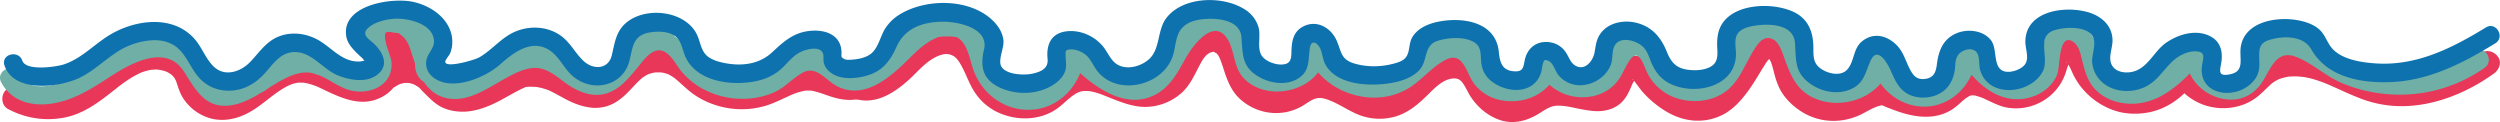<?xml version="1.0" encoding="UTF-8"?> <svg xmlns="http://www.w3.org/2000/svg" viewBox="0 0 2608.06 127.24"> <defs> <style>.cls-1{fill:#e83758;}.cls-2{fill:#70afa5;}.cls-3{fill:#0e72af;}</style> </defs> <g id="Слой_2" data-name="Слой 2"> <g id="Слой_1-2" data-name="Слой 1"> <path class="cls-1" d="M1375.47,88.83c15.45,0,15.47-24,0-24s-15.47,24,0,24Z"></path> <path class="cls-1" d="M8.59,113.81a87.92,87.92,0,0,0,57.09,9.11c19.71-3.33,35.69-14.92,51-27L122,91.72l1.5-1.19c.21-.16,1.51-1.15.24-.19s0,0,.23-.18c.63-.47,1.25-1,1.88-1.41,3.66-2.74,7.4-5.36,11.31-7.72,1.87-1.14,3.78-2.22,5.73-3.22q1.46-.75,2.94-1.44a13.56,13.56,0,0,1,1.27-.58c-.12-.14-2.51,1,0,0a59.81,59.81,0,0,1,5.72-1.89c1.2-.33,2.41-.62,3.62-.87s4.75-.25.93-.23c1.63,0,3.27-.27,4.91-.26.89,0,1.77,0,2.66.1.5,0,1,.09,1.51.13,1.76.15-.58,0-1.05-.15,1.66.51,3.49.66,5.18,1.15.85.24,1.68.51,2.51.81,2.64,1-2-1,.47.19a35.08,35.08,0,0,1,4.5,2.57c2.26,1.54-1.5-1.39.1,0,.73.64,1.46,1.28,2.15,2,.36.38,2.17,2.66.94.94s.5.77.73,1.12c.46.74.88,1.49,1.27,2.27.08.15.64,1.1.57,1.21.26-.41-.86-2.18,0,.17,1.68,4.82,3.07,9.69,5.42,14.25a46.28,46.28,0,0,0,8.28,11.18A49.57,49.57,0,0,0,221.65,124c16.41,3.49,32.07-2,45.58-11.23,11.15-7.6,21.07-17.16,33.21-23.24.7-.35,1.46-.63,2.14-1,1.13-.65-1.54.62-1.43.59.42-.14.83-.35,1.25-.5A46.92,46.92,0,0,1,307.19,87c.76-.19,1.52-.37,2.29-.53.54-.1,3.39-.55,1-.21s.58,0,1.07,0c1.32-.07,2.64-.07,4,0,.74,0,2.31-.12,3,.25-1.33-.77-1.69-.28-.39,0l1.45.29a63.78,63.78,0,0,1,7.18,2c1.11.39,2.21.79,3.3,1.22l.47.18c1.12.46,1.24.51.37.14-.74.15-.51-.23.36.16Q334.66,92,338,93.68c17.23,8.23,36.87,17.26,56,9.53,10.06-4.06,17.87-10.85,21.79-21.16a53,53,0,0,0,1.73-5.93c.22-.85.44-1.7.7-2.54a7.2,7.2,0,0,1,.57-1.65c-.83.76-.7,2.08.09.27.55-1.26-.72,1.06-.91,1.13.11,0,.92-.94.91-.91-.09.26-2.2,1.24-1.25,1a3.74,3.74,0,0,0,.83-.5c1.67-1.12-2.7,1.32-.28.2.49-.23,2.11-.34-.06-.09s-.51,0,0,.07a9.57,9.57,0,0,0,1.31,0c1.11-.14-1.61-.2-1.7-.25.26.15,3.22,1.14,1,.09s.49.52.8.55c-.19,0-2.4-2.1-1-.74.59.59,1.34,1.66-.69-1,2.73,3.64,6,6.19,10.8,6.19s8.17-2.51,10.79-6.19c7-9.9,3.71-23.44-3.66-32-6.82-7.94-17.55-10.87-27.41-12.78-4-.79-7.6-.31-10.9,2.23A12.07,12.07,0,0,0,392.5,39a27.69,27.69,0,0,0,19.72,25.69l-7.47-18.37c-1.83,4.14-3.76,8.23-5.93,12.21-1.06,2-2.17,3.87-3.37,5.75-.62,1-1.27,2-1.93,2.91s-3,3.38-.57.85c-1.47,1.51-2.73,3.23-4.25,4.72-.79.77-1.62,1.48-2.44,2.22-1.26,1.13.4-.47.83-.62a5.86,5.86,0,0,0-1.17.84c-.89.6-1.8,1.16-2.74,1.67-.42.23-.84.43-1.26.65-1.95,1,0-.3.69-.26a11.75,11.75,0,0,0-2.73.89c-1,.27-5.06.84-1,.36-6.25.74-11.39,4.19-12.28,10.84-.74,5.55,2.8,12.77,9,13.71a36.11,36.11,0,0,0,24-4.48c5.43-3,10.24-7,15.71-9.92.14-.07,2.12-1.08,2.13-1.06l-1.46.6c.53-.21,1.08-.41,1.63-.59a40.5,40.5,0,0,1,4.21-1.06c2.88-.64-2.83,0,.12,0,.87,0,1.74-.08,2.61-.06.58,0,1.16.05,1.74.07,1.4.14,1.15.08-.74-.16.58.09,1.15.19,1.72.31,1.57.33,3.05.86,4.58,1.33,1.7.53-2.65-1.46-.2-.05.76.43,1.54.8,2.29,1.26s1.39.92,2.09,1.39c2,1.34-.5-.43-.54-.42.95,0,3.65,3.27,4.35,4,5.2,5.12,10,10.4,16,14.63,6.77,4.76,14.93,7,23.09,7.55,15,1.1,30-4.75,43-11.66,7.21-3.83,14.19-8.07,21.53-11.65.84-.41,1.69-.81,2.54-1.2.48-.22,3.36-1.65.42-.23a47.2,47.2,0,0,1,6.06-2.23c1.75-.55,3.52-1,5.32-1.44.9-.2,1.8-.34,2.71-.53,1.4-.21,1.21-.19-.58.07.61-.07,1.23-.13,1.85-.17,6.5-.54,12.82-5.37,12.5-12.5-.28-6.31-5.52-13.08-12.5-12.5-16.19,1.34-30.26,8.44-44.22,16.25-3,1.69-6,3.38-9.07,5q-2,1-4,2c-.81.39-1.64.75-2.46,1.14-2.53,1.2,2.06-.77-.35.16A93.22,93.22,0,0,1,492.18,90c-1.74.45-3.5.78-5.26,1.14-2.37.47.52,0,.68-.07-.8.43-2.59.26-3.5.3a44.47,44.47,0,0,1-4.76,0c-.37,0-1.92.06-2.14-.19l1.63.2c-.56-.09-1.12-.2-1.67-.32-1.4-.3-2.74-.76-4.11-1.16-2.77-.81,2.36,1.33-.19-.08-1-.56-2.05-1.07-3-1.69-.59-.37-1.15-.79-1.73-1.17-1.5-1,2.29,2,.22.16-1.26-1.13-2.52-2.22-3.72-3.4-2.22-2.17-4.32-4.45-6.51-6.65-5.82-5.83-12.23-10.51-20-13.31a43.9,43.9,0,0,0-24.62-1c-7.58,1.81-14,6.11-20.38,10.38-1.45,1-2.91,1.93-4.41,2.83-.56.34-1.13.67-1.7,1s-2.33.83-2.76,1.39c.89-1.16,2.35-.9.54-.28-.83.28-1.67.46-2.5.7-2.5.72,3,0,.4-.06-.95,0-4.37-.39-.46.21l-3.32,24.56c6.5-.78,12.5-2.34,18.17-5.76a51.36,51.36,0,0,0,12.64-10.87c7.09-8.41,12.22-17.93,16.67-27.94,1.69-3.79,2.29-7.19.63-11.12a12.38,12.38,0,0,0-8.1-7.24c-2.12-.64,1.76,1.09.48.29-.42-.26-.89-.54-1.33-.76-1.2-.61,1.81,1.9.43.29-.3-.34-1.8-2.07-.56-.46s.1,0-.11-.32c-1.09-1.86.13-.32.11.56a6.14,6.14,0,0,0-.45-1.46c-.79-2.47.16,2.88.06.28L401.68,51a89.08,89.08,0,0,1,10.06,2.38l1.43.44c-1.8-.55.51.26.92.47.78.41,1.52.87,2.28,1.33,2.32,1.39-1.43-1.6.15.11.32.34,1.2,1.57,1.54,1.63-.61-.11-1.66-2.4-.44-.37.22.37.52,1.42.88,1.66-.75-1.85-.9-2.14-.46-.89l.2.71c.21,1,.23,1,.06-.22s-.15-1.26-.05-.22a9.55,9.55,0,0,1,0,1.07c0,1,.05.48.28-1.55l-.15.69c-.38,1.25-.2.92.56-1-.42.31-.82,1.42-1.13,1.85H439.4c-3.54-4.73-7.66-8.25-13.43-10a26.67,26.67,0,0,0-14.69,0A24.77,24.77,0,0,0,397.79,59c-2.91,4.16-3.82,9.19-5.21,14-.17.6-1.23,3.62-.51,1.69s-.41.59-.75,1.12-.62.8-.84,1.21c0,0,1.73-2,.8-1.11-.71.63-1.42,1.36-2.08,2.05-.88.93,1.09-.8,1.09-.8-.41.22-.82.59-1.22.85a25.43,25.43,0,0,1-2.25,1.32l-1,.51c-1.85,1,.65-.33.9-.36a25.9,25.9,0,0,0-2.9,1c-.86.24-1.73.44-2.61.62-2.81.55,2.15-.11-.09,0a40.1,40.1,0,0,1-5.8,0,14.29,14.29,0,0,1-1.45-.14s2.49.44.47,0c-1.1-.22-2.2-.43-3.29-.69a66.4,66.4,0,0,1-6.91-2.12c-1.07-.39-2.11-.82-3.17-1.22-1.34-.52.65.29.74.32a14.79,14.79,0,0,1-1.79-.79c-2.22-1-4.43-2-6.63-3.09-5-2.4-10-4.76-15.21-6.85-9.15-3.7-19.32-6.19-29.23-5-15.52,1.88-28.1,9.9-40.24,19.22-5.44,4.18-10.83,8.47-16.61,12.18a81.74,81.74,0,0,1-8.69,4.82c-2.46,1.18,2.12-.77.2-.07-.74.27-1.47.56-2.21.81a43,43,0,0,1-4.85,1.34c-.54.11-3.37.52-1,.23s-.58,0-1.05.07a44.37,44.37,0,0,1-5.88-.12c-1.35-.09,1.34.16,1.35.18a9.15,9.15,0,0,0-1.57-.3c-.77-.17-1.55-.36-2.32-.58-1-.29-2-.65-3-1-.34-.12-1.67-.65,0,0,1.95.77-.45-.26-.68-.38A43.75,43.75,0,0,1,217.5,95c-1.89-1.28,1.7,1.51,0,0-.9-.8-1.79-1.59-2.63-2.45-.65-.67-1.26-1.37-1.87-2.07-1.49-1.72,1.26,1.9,0,0s-1.94-3.86-3.12-5.56c.08.11.83,2.27.42.89-.14-.46-.33-.91-.49-1.37-.42-1.22-.8-2.46-1.2-3.69a82.25,82.25,0,0,0-3.25-8.45,37.65,37.65,0,0,0-7.94-11.11,47.91,47.91,0,0,0-23.18-12.25c-19.32-4.1-38.14,2.59-54.15,13.3-8.28,5.53-15.93,11.93-23.76,18.06-.32.25-2,1.52-.64.49s0,0-.25.2l-2.69,2c-1.92,1.42-3.87,2.81-5.86,4.14a96,96,0,0,1-12,6.93c-.57.27-1.16.52-1.73.8-1.32.66.85-.33.89-.36a18.49,18.49,0,0,1-2.93,1.13q-3.18,1.14-6.45,2c-2,.52-4.09.91-6.16,1.28-.91.17-1.94-.13.66-.06a11.94,11.94,0,0,0-1.34.15c-1.2.13-2.39.23-3.59.3q-3.14.18-6.29.1-1.58,0-3.15-.15c-1-.07-2.6-.57-3.58-.33.27-.07,3,.47.65.08l-1.33-.22q-1.56-.26-3.09-.6-3.3-.7-6.52-1.73c-1-.31-2-.65-3-1-.57-.2-1.12-.42-1.68-.63-.3-.11-1.73-.71-.17-.06s.12,0-.16-.08l-1.63-.77c-1.08-.52-2.14-1.08-3.19-1.65-5.74-3.13-13.88-1.61-17.1,4.48-3.09,5.84-1.65,13.77,4.48,17.1Z"></path> <path class="cls-1" d="M545.47,91.1c1.11-.21,2.22-.4,3.33-.56l-3.32.45a62.59,62.59,0,0,1,16.18,0l-3.32-.45a62.87,62.87,0,0,1,15.59,4.25l-3-1.26c7,3,13.52,7,20.3,10.52,8.41,4.3,16.91,7.38,26.33,8.35a40.87,40.87,0,0,0,24.25-5.47c5.71-3.31,10.68-7.93,15.23-12.67s9.12-10,14.45-14.21L669,82a40.92,40.92,0,0,1,8.55-5.11l-3,1.26a41.14,41.14,0,0,1,10.1-2.78l-3.33.45a42.81,42.81,0,0,1,10.49,0l-3.32-.45A40.72,40.72,0,0,1,698.57,78l-3-1.26a44.52,44.52,0,0,1,8.92,5.33l-2.53-2c7.46,5.77,13.84,12.72,21.55,18.22a85.09,85.09,0,0,0,23.25,11.41,88.1,88.1,0,0,0,52.06.61c10.06-3.07,19.35-8.18,29-12.27l-3,1.26a67.62,67.62,0,0,1,16.5-4.94l-3.32.45a40.5,40.5,0,0,1,10.55,0l-3.32-.44c6.6,1,12.81,3.4,19.09,5.56,6.79,2.35,13.82,4.14,21,4.29A53.78,53.78,0,0,0,924.5,88.09c4.55-4.71,5-13.06,0-17.68s-12.82-5-17.68,0a40.69,40.69,0,0,1-4.3,3.89l2.53-2a43.55,43.55,0,0,1-9,5.28l3-1.26a43.42,43.42,0,0,1-10.6,3l3.32-.45a41.76,41.76,0,0,1-10.42.09l3.33.45C873.77,78,864,72.36,853.17,70.52a56.62,56.62,0,0,0-21.16.26c-6,1.2-11.73,3.57-17.37,6s-11.12,5.15-16.76,7.55l3-1.26a80.55,80.55,0,0,1-20.06,5.71l3.32-.45a78.92,78.92,0,0,1-20.37,0l3.32.44a79.49,79.49,0,0,1-19.67-5.33l3,1.26A75.07,75.07,0,0,1,733.8,75l2.53,2c-6.9-5.42-12.89-11.83-20-17-7.51-5.55-16.26-8.32-25.45-9.3s-18.28,1.08-26.56,4.84c-6.82,3.11-12.69,8.24-17.89,13.56s-9.83,10.88-15.63,15.39l2.53-2a36,36,0,0,1-7.77,4.61l3-1.26a29.56,29.56,0,0,1-7.21,1.93l3.32-.45a35,35,0,0,1-8.43-.11l3.33.45A53,53,0,0,1,606.9,84l3,1.26c-11.11-4.73-21-11.73-32.45-15.84C565.09,65,551.64,64.53,538.83,67c-2.94.57-6,3.24-7.48,5.75a12.81,12.81,0,0,0-1.26,9.63c2.23,6.86,8.49,10.06,15.38,8.73Z"></path> <path class="cls-1" d="M885.63,100.61C912.35,113.5,937,94.8,955.27,76.34c7.67-7.75,16.61-16.42,27.44-19.32a15.1,15.1,0,0,1,11.1.95c3.28,1.53,5.87,5,7.94,8.46,5.18,8.63,8.26,18.31,13.35,27A59,59,0,0,0,1038.54,116c20.09,10.41,46,10.47,64.69-3,8-5.74,16.77-16.49,25.79-17.83,10.06-1.49,20.71,3.6,30.52,7.49,11.3,4.47,23,8.87,35.3,8.88a57.62,57.62,0,0,0,36.1-13.15c10.77-8.71,15.3-20.92,21.8-32.65,2.32-4.21,5.28-8.85,9.87-10.91.07,0,3.75-.86,2.75-.91a9.87,9.87,0,0,1,2.38.63c-2.69-1,2.68,2.17.42.23,2.7,2.32,3.46,4,5.33,8.39-.87-2.05.7,2,.66,1.91.31.85.6,1.7.89,2.56.88,2.59,1.69,5.2,2.55,7.8,3.44,10.36,7.75,20.31,16,27.82,18,16.42,44.61,19.54,65.55,7,4.32-2.59,8.5-6,13.37-7.44,4.29-1.29,8.38-.36,13,1.29,11.2,4,21.35,11.59,32.66,15.92a59.22,59.22,0,0,0,39.43.93c13-4.38,22.82-13.08,32.38-22.54,7.38-7.31,16.09-16.23,26.68-16.59,3.76-.12,6.45,1,9.12,4.56,3.32,4.41,5.37,9.79,8.41,14.41,7.23,11,17.55,19.84,30,24.21,13.45,4.71,26.94,1.71,39-5.17,4.74-2.7,9.36-6.24,14.49-8.19,4.25-1.62,7.36-1.61,12.63-1.21a104.79,104.79,0,0,1,12.88,2.22c5.86,1.22,11.71,2.38,17.67,3,11.11,1.25,22.8-1,31-9.07,4.52-4.46,7-9.73,9.56-15.43a42.13,42.13,0,0,1,2.73-5.87c.06-.07,2.12-2.43,2.22-2.13s-4.67.28-2.94-.58c.06,0,8.24,11,9.08,12a97.49,97.49,0,0,0,13.3,13c9.85,8,21.24,14.7,33.82,17.15a57.14,57.14,0,0,0,37.7-5.08c10.33-5.32,18.28-14,25.17-23.11,6.68-8.87,12.08-18.6,18-27.95a54.68,54.68,0,0,1,3.49-5.19c.35-.42,3.38-3.78,2.12-2.41l-.55-.12c-.9-.21-.74-.16.48.13l-1.08-.44c1.18.75,1.18.72,0-.08.18-.38,1,1.77.18,0,.71,1.44,1.69,2.74,2.36,4.22-.73-1.6.11.4.2.62.45,1.27.86,2.55,1.25,3.84.64,2.16,1.21,4.34,1.76,6.52a82.85,82.85,0,0,0,5.37,15.77c4.7,9.81,12.68,17.89,21.62,23.92,19.55,13.17,43.74,14,64.55,3.64,4.58-2.27,9-5,13.74-7a34,34,0,0,1,4.53-1.53c1.32-.35,2-.53,1.14-.41,2.77-.41,3-.33,5,.84,14,8,26.57-13.54,12.62-21.59-13-7.48-26.5-3.6-39.06,2.6-9.43,4.65-17.2,9.41-26.23,9.45-16.55.08-33.55-11.18-38-27.36-2.51-9.23-4.29-19.17-10-27.09-7.75-10.71-21.56-14.4-33.12-7-10.2,6.53-16,19.17-22.16,29.18-5.6,9-10.9,17.42-19,24.3a31.71,31.71,0,0,1-25,7.32c-9.15-1.29-19.2-7.1-26.59-13.6A90.17,90.17,0,0,1,1729,75.54c-4.44-5.66-7.56-11.84-14.3-15.13-14.13-6.89-28.44,4-34.21,16.62-1.89,4.13-3.23,9.35-6.79,12.35,1.56-1.31-1.54.86-1.62.9,1.83-.91-.48.11-1,.27s-3.12.62-.95.33a30,30,0,0,1-4.54.14c-9-.23-20.43-3.82-30.9-5.15a54.16,54.16,0,0,0-34.07,6.38c-8.74,4.8-17.16,12-26.75,9.55-10.71-2.69-17.21-11.64-22.31-20.85-6.79-12.26-15.7-22.14-30.32-23.84-12.46-1.45-25,3.47-34.84,10.91-10.21,7.71-18,18.72-28.85,25.48a35.35,35.35,0,0,1-31.26,3c-10.88-4-20.47-11-31.24-15.35-12.84-5.18-26-5-38.42,1.37-5,2.59-9.45,6.28-14.59,8.61,1.34-.61-1.29.49-1.6.59-1.11.36-2.24.66-3.38.94-4.17,1,1,0-1.52.32a33.54,33.54,0,0,1-4.91.18,31.75,31.75,0,0,1-21.41-9.56,30.24,30.24,0,0,1-5.51-9.08c-1.84-4.89-3.29-9.9-5-14.83-3.48-10-8-20-17.19-25.95-11.1-7.19-25.33-5.43-35.67,2.21-11.78,8.69-16.13,21.45-23.1,33.67-4.94,8.65-13.3,15.11-23,16.63-10.62,1.65-21.26-2.88-31.24-6.81-11.12-4.38-22.18-8.9-34.28-9.42-13.89-.6-25.33,5.7-35.58,14.44-8.24,7-14.12,12.23-24.44,13.86,2.08-.33-2.4.19-2.23.18-.93,0-1.86.08-2.8.08-1.4,0-2.8,0-4.2-.15-2.6-.2-1.47-.13-.86,0a40.5,40.5,0,0,1-13.56-4.27c-8.43-4.52-12.74-10.42-17.2-19.6-4.63-9.55-8.32-19.33-15-27.71a39.77,39.77,0,0,0-31.09-15.39c-14.31.05-27,7.73-37.78,16.43-9.22,7.45-16.65,16.92-26.2,24-7.31,5.4-17.16,11.07-25,7.27-6.08-2.93-13.51-1.66-17.1,4.49-3.2,5.47-1.62,14.15,4.48,17.1Z"></path> <path class="cls-1" d="M1957,106.65c23.88,11.4,54.85,23.41,79.63,7.44,5.58-3.6,10-8.55,15.26-12.46-2.56,1.89,1.66-.87,2.2-1.23,1.38-.92,0-.49-.4.06a7,7,0,0,1,1.84-.62,7.49,7.49,0,0,1,1.89-.44l-1.44.19a13.37,13.37,0,0,1,1.42-.08c.78,0,1.56,0,2.34,0,2.56,0-2.26-.67.43.08s5.31,1.53,7.95,2.52c1.9.7-2.69-1.27.3.13l1.87.85,4.71,2.2c6.09,2.85,12.4,5.89,19.09,7,26.1,4.32,52.2-10.71,60.71-35.95.77-2.3,1.46-4.63,2.25-6.93.18-.52.36-1,.55-1.54l.29-.76c.41-1,.4-1,0,0l-.32.76c.22-.48.45-.94.69-1.41s.63-1.09.95-1.63c1-1.83.74.22-.45.49.1,0,1-1.07,1-1-.19,1-2.29,1.51-.88.72,2.11-1.19-2.39.71-.77.3s-3.38,0-.75,0c1,0,1.67.42-1.14-.24,1.45.34,0,.47-1-.59A15.48,15.48,0,0,0,2157,65.7c-1.74-.28-1.75-1.62-.86-.53l.52.55c.67.79.68.77,0-.07l-.49-.65c.32.43.62.87.92,1.32s.59.93.87,1.4a70.06,70.06,0,0,1,3.57,7.15A72.56,72.56,0,0,0,2170,89.45a75.43,75.43,0,0,0,32.61,24.68c12.54,5,26.35,5.55,39.5,3,13.34-2.63,25.4-9.41,35.33-18.57.62-.57,1.23-1.14,1.86-1.69s2.4-1.59.22-.25a12.72,12.72,0,0,1,1.66-1c.23.25-2.4.59-.39.24-1.42.25-2.32-.23-3.59-.25l-.58-.26c1,.65,1.12.7.37.16-1.51-1.15,1,1,1,1,.68.63,1.35,1.27,2.05,1.88a60.26,60.26,0,0,0,17.54,10.49,61.25,61.25,0,0,0,37.05,2,54.42,54.42,0,0,0,17-7.53c5.92-4,10.71-9.15,15.89-14,1-1,2.1-1.9,3.18-2.83-1.81,1.56-.21.15.32-.22s1.33-.91,2-1.33c1.09-.67,2.2-1.28,3.34-1.85a10.85,10.85,0,0,1,1.72-.81c-2.93.77-.16.12.55-.13a55.23,55.23,0,0,1,8.31-2.09c2.36-.44-.15-.06-.47,0a10.71,10.71,0,0,1,2.41-.22c1.78-.13,3.57-.19,5.36-.17,2.8,0,5.57.27,8.36.54,2,.19-3.06-.56.12,0l2,.34c1.63.3,3.25.64,4.87,1A127.33,127.33,0,0,1,2428,87.79c.54.22,2.84,1.21.68.28l2.09.91c1.4.6,2.78,1.22,4.17,1.84,3.46,1.55,6.91,3.14,10.38,4.69,6.85,3.07,13.76,6.08,20.85,8.57a118.69,118.69,0,0,0,41,6.66c27.67-.43,54.76-9.78,78.51-23.6,5.53-3.22,10.88-6.72,16.07-10.44s8.38-11.06,4.49-17.1c-3.39-5.26-11.42-8.55-17.1-4.48A192.8,192.8,0,0,1,2555,74.8l-2,.85c.43-.18,2.24-.91,0,0-1.49.59-3,1.18-4.47,1.74-3.16,1.16-6.35,2.24-9.58,3.2a153.43,153.43,0,0,1-18.48,4.2c-2.39.4-.25,0,.21,0-.87.12-1.73.22-2.6.31q-2.33.25-4.68.42-4.68.33-9.37.27t-9.36-.51l-2.08-.23c-3.35-.35,1.76.35-.3-.05-1.71-.33-3.44-.57-5.16-.93a123,123,0,0,1-19.69-6c-1.41-.55-2.81-1.13-4.21-1.71,2.06.86.24.1-.15-.07l-2.6-1.14c-3.3-1.45-6.58-3-9.87-4.44-24.23-11-52-21.87-78.72-12.63a59.71,59.71,0,0,0-19,10.77c-2.46,2-4.72,4.32-7,6.57s-4.44,4.9-7.06,6.51c3-1.82-1.23.73-1.82,1.08-1,.62-2,1.18-3.08,1.71a6.75,6.75,0,0,1-1.6.75c2.12,0,1.47-.58.14-.09s-2.79,1-4.21,1.33-2.58.59-3.88.86c-.94.19-1.9-.13.7-.06-.55,0-1.2.14-1.76.19a63.9,63.9,0,0,1-8.86,0c-1,0-1.8-.63.69.13-.53-.16-1.2-.18-1.75-.29-1.31-.24-2.6-.53-3.88-.88s-2.55-.74-3.8-1.19a9.5,9.5,0,0,0-1.64-.63c1.49.64,1.81.77,1,.38-.4-.18-.8-.37-1.19-.57-2.21-1.1-5-2.39-6.74-4.16.22.23,2.09,1.81.46.29-.43-.4-.89-.78-1.32-1.19a64.85,64.85,0,0,0-5.52-4.67c-8.21-6-18.46-4.12-26.05,1.75-2.55,2-4.83,4.17-7.26,6.27L2256,84.1c2.06-1.74.36-.28-.22.13-1.33,1-2.71,1.84-4.12,2.68s-2.57,1.46-3.9,2.12c-.58.29-1.18.56-1.77.85-2.85,1.39,1.67-.55-.2.08a87.06,87.06,0,0,1-8.95,2.72,15.81,15.81,0,0,1-3.88.73c2.79.13.8-.1-.09,0-.66.07-1.31.12-2,.16a66.17,66.17,0,0,1-9.34-.14c-2.39-.18,0,.08.39.09a16.69,16.69,0,0,1-2.43-.42c-1.39-.27-2.77-.59-4.13-1-1.2-.33-2.4-.7-3.57-1.11-.59-.21-1.17-.44-1.76-.64-2.67-.92,1.86.95-.47-.19a76.45,76.45,0,0,1-7.38-4c-1.19-.76-2.32-1.59-3.47-2.39-1.45-1,1.62,1.4.31.23-.7-.62-1.44-1.2-2.14-1.83a61,61,0,0,1-5.57-5.68c-.07-.08-2.06-2.44-.79-.91,1.08,1.31-.19-.26-.43-.6-1-1.39-1.95-2.83-2.82-4.3-2.68-4.52-4.42-9.49-6.91-14.1-2.9-5.35-7-10.76-12.6-13.53a22.36,22.36,0,0,0-22.44,1c-6,4.07-9.2,10.19-11.73,16.8-.83,2.17-1.51,4.39-2.22,6.6-.4,1.27-.84,2.53-1.26,3.79-.57,1.7.41-.15.28-.62.12.43-.95,1.94-1.14,2.28-.53,1-1.12,2-1.75,2.9-.12.18-1.65,2.53-.51.8,1-1.49,0,0-.35.38-1.76,2.07-4,3.62-5.81,5.59,1.68-1.81,1.25-.92.48-.43-.6.38-1.18.8-1.78,1.18-1.08.68-2.2,1.32-3.34,1.9-.5.26-1,.5-1.53.75-2,1,.34-.24.64-.25-1.23,0-2.84,1-4,1.37s-2.47.65-3.72.89c-2.57.48.31.25.38,0a14.06,14.06,0,0,1-1.68.16,37.27,37.27,0,0,1-3.81.08c-.57,0-1.13,0-1.7-.08-2.94-.21,1.11.29,0,0a53.77,53.77,0,0,1-7.58-2.07s-3.15-1.2-1.36-.5c1.51.59-.53-.23-.88-.39-1.74-.77-3.46-1.59-5.19-2.4-6.07-2.84-12.3-6-18.91-7.33A37.21,37.21,0,0,0,2043.19,78c-5.92,2.69-10.71,7.46-15.55,11.7-.61.53-1.22,1.06-1.85,1.58s-1.64,2.07-.13.13c-.72.93-2.31,1.57-3.32,2.14-.57.33-1.17.6-1.73.93-2.65,1.55,1.66-.5-.11.1-1.51.51-3,1-4.55,1.43-.77.18-1.56.32-2.33.5-2,.46.46-.27.49,0,0,.07-3.58.26-3.85.27-1.63,0-3.26,0-4.88-.09-.66,0-1.32-.11-2-.16-2.71-.19,2.28.47-.65-.06a106.33,106.33,0,0,1-18-4.84c-1.48-.54-3-1.1-4.42-1.69l-2-.79c-1.93-.78,2.69,1.21-.38-.17-2.82-1.27-5.63-2.54-8.41-3.86-5.89-2.82-13.77-1.83-17.11,4.48-2.94,5.57-1.81,14.1,4.49,17.1Z"></path> <path class="cls-2" d="M1.22,85.81c10.27,19.34,30.62,25.25,51.32,22.48C77.11,105,96,92.16,116.33,79.1c21.67-13.95,57.13-33,75.45-4.63,11.9,18.43,21.7,38.44,47.28,35.63,21-2.31,38.21-17.75,56.31-27.21,9.39-4.9,19.76-8.91,30.48-6.59,15.39,3.34,27,16,42.82,18.65,20.4,3.42,42-7.85,39.68-30.85-.69-6.88-12-28.44-3.76-32.14,4.85-2.18,12.48,3.17,15.75,6.21,5.54,5.16,7.48,12.32,9.71,19.31C436.6,78,445.37,100.28,469.81,103c21.11,2.38,40.31-11.88,57.87-21.45,8.87-4.85,18.46-9.92,28.74-10.64C569.55,70,579.61,79,589.56,86.26c18.33,13.38,38.2,18.65,57.23,3.58,7.05-5.58,12.66-12.61,18.4-19.47,4.94-5.91,11.61-15.75,19.65-17.56C697,50.09,704.41,66.54,710.58,74.1a76.94,76.94,0,0,0,28.54,21.55c21.24,9.41,46.28,10.12,67.73,1,11.95-5.09,19.48-14.75,30.54-20.8,14.59-8,24.36,8.55,36.6,14.5,29,14.09,56.15-11,75.21-30C959.68,49.81,975,35.77,991.11,36.94c17.69,1.28,19.73,23.44,24.49,36.44,9.5,26,34.9,43.78,63,40.88,29.2-3,50.14-28.14,52.62-56.43l-16.43,6.81c22.27,23,57.86,52.06,91.44,33.61,15-8.23,22.92-23.57,30.91-37.92,6.75-12.13,28-41.15,42.31-21.17,8.89,12.4,6.7,29.85,17.5,41.8,7.91,8.76,19.21,13.44,30.86,14.35,24.18,1.91,51-12.25,55-37.82l-17.59,2.29c11.31,25.5,38,40.85,65.34,42a69.58,69.58,0,0,0,37.68-9c14-8.18,24.26-21.65,38.42-29.64C1526.8,51.85,1528.94,76,1538.32,88A46,46,0,0,0,1567,104.74c24.31,4.28,49-7.29,58.07-30.69l-17.59,2.29c14.44,29.18,59.54,34.2,79.8,8.46,5.34-6.78,8.08-15.11,13-22.14,8.87-12.66,13.69,3.4,17.38,11.61a52.3,52.3,0,0,0,36.26,29.52c15.7,3.68,33.12,1.32,46.29-8.32,14.25-10.44,20.06-28,29-42.52,3.56-5.8,8.51-14,16.4-13.16,9.94,1,13.61,14.73,16.42,22.39,5.63,15.36,11.49,29.75,26.45,38.13,29.84,16.73,73.77,2.43,83.12-31.57H1953c7.15,26.19,32.83,45.43,60.35,42.15s47.77-28.08,48.71-55.2l-17.94,4.86c15.42,25.36,41.2,49.83,73.37,41.18C2129.88,98.39,2141.06,90,2146,78c3.4-8.39,1.27-42.28,15.4-35.21,7.93,4,9.48,15.53,11.45,23.06,2.16,8.25,4.5,16.35,9.57,23.35,8,11.08,21,17.13,34.34,18.64,34.71,3.93,60.12-21.77,81-45.81l-16.08-9.36c-5.06,26.41,17,49.35,43,51.18,13.2.93,24.88-4.57,33-14.94,10.39-13.35,15.32-38,37.27-29.69,17.21,6.48,31.15,20.26,48.28,27.51a154.54,154.54,0,0,0,49.67,11.67,153.28,153.28,0,0,0,99.3-27.82c10-7.16.38-23.86-9.71-16.62a136.1,136.1,0,0,1-85.74,25.4,133.4,133.4,0,0,1-47.34-10.76c-14.48-6.32-26.26-16.72-40.18-23.95-11.86-6.16-25.77-9.74-38.37-3.35-11.49,5.82-17.11,17.12-23.2,27.81-6.54,11.46-14.85,18.73-28.5,14.17-10.61-3.55-21.15-13.4-18.83-25.5,1.65-8.61-9.24-17.23-16.09-9.36-18.06,20.78-45.7,52.07-76.67,37.16-15.65-7.54-14.79-25.8-20.53-39.92-4.28-10.54-13-20.34-24.37-23.15a24.45,24.45,0,0,0-26.63,11.32c-6,10.19-3.76,22.07-6.57,33-3.51,13.7-18.34,19.44-31.44,16.86-17-3.34-28.79-19-37.21-32.85-5-8.28-17.6-4.64-17.93,4.86-.61,17.67-14,34.11-32,36.14s-34.56-11.16-39.21-28.2c-2.5-9.17-16-9.15-18.56,0-7.47,27.16-51.57,33.89-66,9.1-8-13.82-9.18-31.22-20.9-43-9.7-9.74-25.12-12.12-37-5-26.12,15.73-24.37,61.45-61,61.46-18.88,0-28.9-10.8-36-26.84-5.92-13.3-17-26.28-33.24-20.3C1682,45.32,1681.33,65.8,1669,76.23c-13.87,11.77-37.2,6.14-45-9.6-4-8.15-14.88-4.72-17.59,2.3-7.28,18.9-37.4,23.57-51.23,9.41-8.69-8.9-9.57-22.55-19.4-30.95-8.75-7.48-20.13-8.5-30.69-4.67-24,8.7-37.28,35.33-63.42,39.32-24.66,3.77-49.74-9.17-59.86-32-3.23-7.27-16.36-5.65-17.59,2.3-3.26,21.05-31.93,31.12-49.15,19.12-11.18-7.8-11.09-24.27-16.06-35.9s-14.23-20.72-27.2-21.92c-31-2.89-45.45,28.47-58.77,50.26-9.32,15.24-22.43,24.59-40.72,18.93C1155,77.49,1140.74,63.78,1128.43,51c-6.22-6.44-15.74-1.1-16.43,6.8-2.69,30.64-37.41,47.81-62.9,30-21.47-15-16-46.06-36.27-62.12-20.14-15.92-46-4.85-63.85,9-18,14-43.27,52.85-69.84,36.45-9.65-6-16.66-14.78-28.35-16.93-12.06-2.21-22.11,3.71-31.17,11-20.64,16.6-44,24.25-70,14.13-11.13-4.33-20-11.57-27.09-21.06-6.65-8.86-12.75-18.33-23.46-22.66-17.84-7.21-32.83,4.06-44.07,17-11.45,13.23-24.21,34.88-44.4,24.59-20.73-10.57-33.93-28.66-59.6-24.93-20.81,3-37.9,16.44-56.29,25.52-7.81,3.85-17.25,8.12-26.1,5.47-13.15-3.94-16.42-19.48-20.05-30.91-6.28-19.77-19.19-40.31-42.82-40-23.41.33-25.8,24.19-20.05,41.51,1.54,4.63,5.31,11.93,3.17,17-2.23,5.28-9.67,5.84-14.57,5.47-14.38-1.1-26-13-39.42-17.43-20.41-6.74-40,1.66-57.5,12s-43.74,33-60.08,9.46C209.43,69,205.17,56.19,193.13,48.1c-10.42-7-22.9-8.74-35.16-7.13-29,3.81-50,23.15-74.59,36.69C65,87.79,30.67,100.27,17.83,76.1,12,65.16-4.6,74.87,1.22,85.81Z"></path> <path class="cls-2" d="M277.53,93.5c6.36-5.17,11.82-11.35,18.28-16.4l-1.95,1.5a46.89,46.89,0,0,1,10-6l-2.3,1a30.8,30.8,0,0,1,7.54-2.08l-2.56.35a27.48,27.48,0,0,1,6.66,0l-2.55-.34a73.67,73.67,0,0,1,18.24,5.37l-2.3-1c1,.42,2,.86,3,1.31a10.41,10.41,0,0,0,7.42,1,9.63,9.63,0,0,0,6.72-11.84c-.73-2.25-2.18-4.72-4.42-5.75a109.05,109.05,0,0,0-16.21-6.08,62.85,62.85,0,0,0-8.59-1.74,36.94,36.94,0,0,0-10.5.12c-10.73,1.53-19.87,8.42-27.61,15.57-4.15,3.82-8.1,7.86-12.48,11.42-1.79,1.46-2.82,4.59-2.82,6.8a9.63,9.63,0,0,0,9.63,9.63l2.56-.35a9.63,9.63,0,0,0,4.24-2.47Z"></path> <path class="cls-2" d="M401.12,42.08a30,30,0,0,1-3.38-5.51l1,2.3a12.42,12.42,0,0,1-.79-2.8l.34,2.55a11.49,11.49,0,0,1,0-2.81l-.34,2.56a12.43,12.43,0,0,1,.76-2.68l-1,2.3a14.55,14.55,0,0,1,1.82-3.06l-1.5,2a17,17,0,0,1,2.87-2.82l-2,1.51a17.46,17.46,0,0,1,3.49-2l-2.3,1a20.93,20.93,0,0,1,5.34-1.4l-2.56.34a41.32,41.32,0,0,1,10.48.27l-2.56-.34c1.52.21,3,.45,4.55.7L418,15.16a32.16,32.16,0,0,1-5-.18l2.56.34a29.31,29.31,0,0,1-7.43-2L414.81,20l-.09-.25.34,2.56,0-.24-.35,2.56,0-.22-1,2.3a1.28,1.28,0,0,1,.25-.4l-1.51,2,.19-.18-1.94,1.51a3.76,3.76,0,0,1,.76-.42l-2.3,1a5.63,5.63,0,0,1,.9-.22l-2.55.34a30.81,30.81,0,0,1,6.77.5l-2.56-.34A65,65,0,0,1,428,34.87l-2.3-1a49.46,49.46,0,0,1,10.94,6l-2-1.5A14.71,14.71,0,0,1,437.2,41l-1.5-2a13.77,13.77,0,0,1,1.46,2.56l-1-2.3a15.73,15.73,0,0,1,1,3.51l-.34-2.56a24.51,24.51,0,0,1-.08,6.46l.34-2.56c-.78,5.5-2.87,10.7-3.64,16.21a37,37,0,0,0,0,12.11,22.28,22.28,0,0,0,5.44,10.59,9.63,9.63,0,0,0,16.43-6.81,10.7,10.7,0,0,0-2.82-6.8c-.16-.18-.32-.37-.47-.56l1.5,1.94a13,13,0,0,1-1.61-2.74l1,2.3a16.08,16.08,0,0,1-1-3.75l.35,2.56a25.47,25.47,0,0,1,.09-6.29L452,65.48A63.66,63.66,0,0,1,453.93,57,69.88,69.88,0,0,0,456,46.33c.89-7.62-1.26-16-7.3-21.12s-13.31-8.37-20.63-10.76a64.29,64.29,0,0,0-9.46-2.31c-2.31-.38-4.63-.69-6.95-.91a20.33,20.33,0,0,0-7,.2,11.76,11.76,0,0,0-8.52,7.88,10.67,10.67,0,0,0,1.05,8.12c1.64,2.8,4.35,4,7.23,5a35.25,35.25,0,0,0,13.51,2,9.67,9.67,0,0,0,9.45-8.34,9.22,9.22,0,0,0-1.14-6.14c-1.28-2-3.33-4-5.75-4.42-5.33-.88-10.82-1.9-16.24-1.46a31.45,31.45,0,0,0-8.91,1.75,29.46,29.46,0,0,0-8.51,5,22.68,22.68,0,0,0-5,5.9A22.35,22.35,0,0,0,379,36c-.64,5.81,2.2,11.26,5.5,15.81a10.45,10.45,0,0,0,5.75,4.42,9.86,9.86,0,0,0,7.42-1,9.76,9.76,0,0,0,4.42-5.75c.54-2.38.52-5.36-1-7.42Z"></path> <path class="cls-2" d="M537.67,65.51c5.42.3,10.64-1.51,16-2.25l-2.55.34a33,33,0,0,1,8.31,0l-2.56-.35a34.84,34.84,0,0,1,8.79,2.41l-2.3-1a33.76,33.76,0,0,1,7.17,4.22l-2-1.51c.63.5,1.23,1,1.83,1.54a10.1,10.1,0,0,0,6.8,2.82A9.82,9.82,0,0,0,584,69a9.64,9.64,0,0,0,0-13.61A42.41,42.41,0,0,0,563.71,45a41.64,41.64,0,0,0-11.46-.76c-4.39.41-8.6,1.58-12.94,2.2l2.56-.34a22.69,22.69,0,0,1-4.2.18c-5-.28-9.85,4.62-9.62,9.62a9.84,9.84,0,0,0,9.62,9.63Z"></path> <path class="cls-2" d="M672.75,44l-.07-.37.34,2.56a7.72,7.72,0,0,1,0-1.86l-.34,2.56a8.74,8.74,0,0,1,.53-1.81l-1,2.3a10.85,10.85,0,0,1,1-1.65l-1.5,2a11,11,0,0,1,1.61-1.66l-1.94,1.51a13.72,13.72,0,0,1,3.08-1.78l-2.3,1a25.9,25.9,0,0,1,6-1.54l-2.56.35a31.68,31.68,0,0,1,8.14,0l-2.56-.34A31.43,31.43,0,0,1,689,47.38l-2.3-1c.79.34,1.56.71,2.32,1.12a10.2,10.2,0,0,0,7.42,1,9.86,9.86,0,0,0,5.75-4.43c2.35-4.45,1.3-10.65-3.46-13.16a38.5,38.5,0,0,0-12-4.19,43.68,43.68,0,0,0-14.74.1,25.52,25.52,0,0,0-12.58,5.88A18.22,18.22,0,0,0,654.65,40a16.42,16.42,0,0,0-.46,9.16,9.63,9.63,0,0,0,17.59,2.3,10.76,10.76,0,0,0,1-7.42Z"></path> <path class="cls-2" d="M837.07,67.15a16.22,16.22,0,0,1,1.5-.76l-2.3,1a19.34,19.34,0,0,1,4.51-1.12l-2.56.34a33,33,0,0,1,8.42-.39l-2.55-.35a12.54,12.54,0,0,1,2.39.62l-2.3-1a10.52,10.52,0,0,1,2.21,1.26l-1.95-1.5a87.93,87.93,0,0,1,8.63,8.31c3.53,3.6,10.12,3.8,13.61,0a9.8,9.8,0,0,0,0-13.61c-2.14-2.18-4.3-4.35-6.51-6.46-3-2.84-6.42-5.38-10.56-6.14a33,33,0,0,0-10.12-.17c-4.32.49-8.32,1.1-12.13,3.35a10,10,0,0,0-4.42,5.76,9.62,9.62,0,0,0,14.13,10.86Z"></path> <path class="cls-2" d="M939,56.78c3.7-4.55,7.46-9.11,12.1-12.74l-1.94,1.51a31.87,31.87,0,0,1,7.08-4.16l-2.3,1a56.12,56.12,0,0,1,13.67-3.16l-2.56.34a168.32,168.32,0,0,1,18.08-1.44,108.47,108.47,0,0,1,16.81.63l-2.56-.34a44.44,44.44,0,0,1,10.84,2.79l-2.29-1a29.85,29.85,0,0,1,6.57,3.79l-2-1.51a27.64,27.64,0,0,1,4.54,4.57l-1.51-2a24.15,24.15,0,0,1,2.83,4.83l-1-2.3a19.92,19.92,0,0,1,1.29,4.6l-.34-2.56a18.37,18.37,0,0,1,.09,4.06c-.22,2.32,1.22,5.21,2.81,6.8a9.62,9.62,0,0,0,13.61,0,10.78,10.78,0,0,0,2.82-6.8c.81-8.78-3.71-17.83-10.1-23.63a40.48,40.48,0,0,0-12.88-7.73,54.68,54.68,0,0,0-13.45-3,125.77,125.77,0,0,0-25.22-.07c-9.77.78-19.82,1.77-28.78,6-8.19,3.85-14.31,11-19.9,17.86a10.34,10.34,0,0,0-2.82,6.8,9.82,9.82,0,0,0,2.82,6.81,9.71,9.71,0,0,0,6.8,2.82c2.4-.11,5.22-.88,6.81-2.82Z"></path> <path class="cls-2" d="M1104.82,52.64V67.2a9.92,9.92,0,0,0,2.81,6.8,9.62,9.62,0,0,0,13.61,0,10,10,0,0,0,2.82-6.8V52.64a9.92,9.92,0,0,0-2.82-6.81,9.62,9.62,0,0,0-13.61,0,10,10,0,0,0-2.81,6.81Z"></path> <path class="cls-2" d="M1305.16,47.94c3.14-9-.39-18.72-6.34-25.66-5.66-6.61-14.34-9.69-22.57-11.58-9.35-2.14-19.24-4.26-28.46-.46A49.3,49.3,0,0,0,1227.89,25c-5.61,7.07-9.87,15.19-11.35,24.17-.44,2.62-.43,5,1,7.41A9.61,9.61,0,0,0,1230.67,60c2-1.28,4-3.33,4.43-5.76a43.67,43.67,0,0,1,2.85-9.82l-1,2.3a45.09,45.09,0,0,1,5.55-9.49l-1.5,1.94a44.61,44.61,0,0,1,8-8l-2,1.5a39.32,39.32,0,0,1,8.09-4.8l-2.3,1a24.3,24.3,0,0,1,5.65-1.61l-2.55.34a30,30,0,0,1,7.63.09l-2.56-.34c3.45.47,6.87,1.25,10.27,2a57.14,57.14,0,0,1,9.23,2.81l-2.3-1a27.7,27.7,0,0,1,5.71,3.23l-2-1.51a22.21,22.21,0,0,1,3.88,3.87l-1.51-2a21.56,21.56,0,0,1,2.59,4.39l-1-2.3a18.5,18.5,0,0,1,1.24,4.45l-.34-2.56a15.5,15.5,0,0,1,0,3.85l.34-2.56a15.22,15.22,0,0,1-.67,2.76,9.63,9.63,0,0,0,18.56,5.12Z"></path> <path class="cls-2" d="M1371.5,35.56c-.85.35-1.71.7-2.55,1.08l-.32.15c-.19.1-.37.21-.56.33l-.28.21c-.73.53-1.46,1.1-2.17,1.67a4.91,4.91,0,0,0-.48.43c-.16.15-.31.31-.45.47-.65.78-1.28,1.59-1.87,2.43a7.1,7.1,0,0,0-.65,1.18,7.21,7.21,0,0,0-1.14,3.58,7.27,7.27,0,0,0,.17,3.84,7.28,7.28,0,0,0,1.72,3.27,7.32,7.32,0,0,0,2.7,2.48l2.3,1a9.67,9.67,0,0,0,5.12,0l2.3-1a9.77,9.77,0,0,0,3.45-3.46,6.35,6.35,0,0,1,.85-1.44l-1.51,1.95a6.39,6.39,0,0,1,1.19-1.19l-2,1.5a7,7,0,0,1,1.44-.85l-2.29,1,.1,0a7.28,7.28,0,0,0,3.27-1.72,7.32,7.32,0,0,0,2.48-2.7,7.24,7.24,0,0,0,1.14-3.58,7.27,7.27,0,0,0-.17-3.84l-1-2.3a9.77,9.77,0,0,0-3.46-3.45l-2.29-1a9.67,9.67,0,0,0-5.12,0Z"></path> <path class="cls-2" d="M1495.32,60.55a23.14,23.14,0,0,1,1.67-2.5l-1.51,2a25.59,25.59,0,0,1,4.23-4.22l-1.94,1.5a29.87,29.87,0,0,1,6.52-3.78l-2.3,1a34,34,0,0,1,8.45-2.26l-2.56.34a44.09,44.09,0,0,1,10.95.1l-2.55-.34a73.23,73.23,0,0,1,18.24,5l-2.3-1a24.93,24.93,0,0,1,5,2.78l-2-1.5A14.54,14.54,0,0,1,1537.7,60l-1.51-1.95A13.31,13.31,0,0,1,1537.9,61l-1-2.3a26.94,26.94,0,0,1,1.58,6.63l-.34-2.56c.36,2.7.62,5.43,1.14,8.11a28,28,0,0,0,2.71,7.52c2.32,4.47,9,6.17,13.16,3.45a9.86,9.86,0,0,0,3.46-13.17c-.18-.34-.34-.68-.5-1l1,2.29a27.49,27.49,0,0,1-1.69-7.05l.34,2.56a72.73,72.73,0,0,0-1.54-9.75,24.21,24.21,0,0,0-5.4-9.86c-4.45-4.94-11.22-7.28-17.37-9.26A69.46,69.46,0,0,0,1513.51,33a45.62,45.62,0,0,0-19.63,4.18,34,34,0,0,0-15.18,13.65c-2.55,4.35-1.15,10.74,3.45,13.17a9.81,9.81,0,0,0,13.17-3.45Z"></path> <path class="cls-2" d="M1691.6,61.51l0-5.56a48.43,48.43,0,0,1,0-5.39l-.34,2.55a5,5,0,0,1,.29-1l-1,2.3a7.46,7.46,0,0,1,.77-1.23l-1.51,1.95a23.07,23.07,0,0,1,3.57-3.62L1691.48,53a16.63,16.63,0,0,1,3.74-2.22l-2.29,1a14.37,14.37,0,0,1,3.16-.87l-2.56.34a13.17,13.17,0,0,1,3.26,0l-2.56-.34a12.1,12.1,0,0,1,2.45.64l-2.3-1a9.11,9.11,0,0,1,1.86,1.08l-2-1.51a7.21,7.21,0,0,1,1.06,1.08l-1.5-1.95a6.54,6.54,0,0,1,.59,1l-1-2.3a6.46,6.46,0,0,1,.24.86,9.63,9.63,0,0,0,17.59,2.3,10.57,10.57,0,0,0,1-7.41c-1.19-5.85-6.91-10.28-12.57-11.36a22.84,22.84,0,0,0-16.43,3,29.9,29.9,0,0,0-5.46,4.38,18.85,18.85,0,0,0-5,7.8c-.71,2.54-.52,5.26-.5,7.87l0,6.18a9.92,9.92,0,0,0,2.82,6.81,9.62,9.62,0,0,0,13.61,0,9.94,9.94,0,0,0,2.81-6.81Z"></path> <path class="cls-2" d="M1820.09,63a50.15,50.15,0,0,0,.36-12.42,43.64,43.64,0,0,1-.12-9.28l-.34,2.56a18.82,18.82,0,0,1,1.26-4.72l-1,2.3a13.93,13.93,0,0,1,1.46-2.54l-1.5,2a11.93,11.93,0,0,1,2.13-2.13l-1.94,1.51a14.28,14.28,0,0,1,2.81-1.56l-2.3,1a37,37,0,0,1,8.77-2l-2.56.35a94.3,94.3,0,0,1,24.78,0l-2.55-.35a57.67,57.67,0,0,1,14.5,3.47l-2.3-1a20.89,20.89,0,0,1,4.15,2.39l-2-1.51a17,17,0,0,1,2.75,2.74L1865,41.89a19.76,19.76,0,0,1,2.44,4.26l-1-2.3a35.4,35.4,0,0,1,2.13,8.66l-.34-2.56c.1.77.19,1.54.26,2.31a10.39,10.39,0,0,0,2.82,6.81,9.62,9.62,0,0,0,13.61,0c1.63-1.77,3.07-4.31,2.82-6.81-.85-8.56-2.67-17.53-9.18-23.73-6.35-6.06-15.22-8.11-23.64-9.31a102.3,102.3,0,0,0-26.16-.65c-4.29.5-8.93.88-13,2.5-5,2-9.52,5.15-11.93,10.14a31.17,31.17,0,0,0-3,14.64c.14,4.56,1,9.09.44,13.65l.35-2.55c0,.31-.09.62-.14.93-.43,2.63-.43,5,1,7.41a9.63,9.63,0,0,0,13.17,3.45c2-1.27,4-3.32,4.42-5.75Z"></path> <path class="cls-2" d="M1955.11,74.65a13.17,13.17,0,0,1,.06-2.51l-.35,2.56a14,14,0,0,1,.85-3.1l-1,2.3a14.8,14.8,0,0,1,1.83-3.09l-1.5,2a13.72,13.72,0,0,1,2.3-2.27L1955.38,72a14,14,0,0,1,2.47-1.47l-2.3,1a13.52,13.52,0,0,1,3.06-.86l-2.55.34a14.64,14.64,0,0,1,3.5,0l-2.56-.34a15.3,15.3,0,0,1,3.39.91l-2.3-1a15.68,15.68,0,0,1,3.06,1.74l-2-1.5a13.92,13.92,0,0,1,2.49,2.48l-1.51-2a16.49,16.49,0,0,1,1.78,3.14l-1-2.3a23.67,23.67,0,0,1,1.44,5.54l-.35-2.56c.28,2.07.39,4.15.47,6.24a10,10,0,0,0,2.81,6.8,9.77,9.77,0,0,0,6.81,2.82c5-.23,9.82-4.24,9.62-9.62-.16-4.46-.39-9.16-1.87-13.39a24.29,24.29,0,0,0-10.06-13c-8.7-5.41-20.86-4.23-27.85,3.45-4,4.34-6.58,10.23-6.14,16.19a10.24,10.24,0,0,0,2.82,6.81,9.64,9.64,0,0,0,13.61,0c1.65-1.81,3-4.28,2.82-6.81Z"></path> <path class="cls-2" d="M2036.09,56.5a67.73,67.73,0,0,1-2.93,8.54l1-2.3c-.35.82-.71,1.63-1.09,2.44a7.17,7.17,0,0,0-1.14,3.57,7.38,7.38,0,0,0,.17,3.84,7.29,7.29,0,0,0,1.73,3.27,7.24,7.24,0,0,0,2.7,2.48,9.71,9.71,0,0,0,7.41,1l2.3-1a9.51,9.51,0,0,0,3.45-3.45,82,82,0,0,0,5-13.28,7.23,7.23,0,0,0,.17-3.83,7,7,0,0,0-1.14-3.58,7.24,7.24,0,0,0-2.48-2.7,7.18,7.18,0,0,0-3.27-1.72l-2.56-.35a9.63,9.63,0,0,0-4.85,1.32,10,10,0,0,0-4.43,5.75Z"></path> <path class="cls-2" d="M2252.53,86.43a109,109,0,0,0,15.38-11.3c2.09-1.82,4.1-3.75,6-5.75a59.6,59.6,0,0,1,6.24-6.07l-1.95,1.5a17.89,17.89,0,0,1,3.66-2.14l-2.3,1a14.52,14.52,0,0,1,2.81-.8l-2.56.35a10.69,10.69,0,0,1,2.88,0l-2.56-.35c.41.07.81.16,1.21.27,4.85,1.35,10.69-1.66,11.84-6.72a9.81,9.81,0,0,0-6.72-11.84c-5.07-1.4-10-.45-14.71,1.69a30.23,30.23,0,0,0-8.59,6.54,133.92,133.92,0,0,1-13.27,12.38l1.95-1.51a97.45,97.45,0,0,1-9,6.18,10,10,0,0,0-4.42,5.75,9.79,9.79,0,0,0,1,7.41c2.79,4.34,8.55,6.24,13.17,3.46Z"></path> <path class="cls-2" d="M2356.36,60a23.09,23.09,0,0,0,5.85-2.83c1.78-1.26,3.45-2.66,5.17-4l-1.94,1.5a18.18,18.18,0,0,1,3.84-2.34l-2.3,1a11.19,11.19,0,0,1,2.26-.64l-2.56.34a8.07,8.07,0,0,1,1.77,0l-2.55-.35a7.66,7.66,0,0,1,1.48.38,7.24,7.24,0,0,0,3.83.18,7.12,7.12,0,0,0,3.58-1.15,9.62,9.62,0,0,0,3.45-13.16l-1.5-2a9.69,9.69,0,0,0-4.25-2.48,12.93,12.93,0,0,0-5.55-.72,21.3,21.3,0,0,0-7.74,2.15c-2.8,1.27-5.1,3.45-7.5,5.31l2-1.5a18.23,18.23,0,0,1-4,2.45l2.3-1c-.24.1-.49.19-.73.27a10.27,10.27,0,0,0-5.76,4.42,9.91,9.91,0,0,0-1,7.42A9.76,9.76,0,0,0,2349,59a9.62,9.62,0,0,0,7.41,1Z"></path> <path class="cls-3" d="M4.71,68.37c10,29,57.33,22.91,78.43,12.72,17-8.19,29.75-22.73,46.57-31.07,16.53-8.21,40.48-13.11,55.73.16,9.27,8.07,13.42,20.51,21.28,29.8,8.71,10.32,20.89,15.28,34.38,14.56,14.09-.77,25.5-7.59,34.87-17.8,9.07-9.87,16.41-22.33,31.4-22.42,18.2-.11,29.28,17.89,45.08,24.31,12.72,5.17,30.76,8.33,42.14-1.51s4.72-22.49-4.14-31.23c-4.89-4.81-13.4-9-7.45-15.64s17.9-9.68,26.53-10.55c14.35-1.44,42.41,4.35,43.24,23.15.32,7.46-6.37,12.45-7.83,19.49a18,18,0,0,0,5.4,17c18.84,17.35,55.24,2.1,71.13-11.9,13.58-12,32.19-26.85,50.87-15.6,10.56,6.36,15.53,18.88,24.53,27C617.32,97.19,650,90.38,656.76,63c3.38-13.65,3.51-25.59,19.79-28.9,8-1.63,19-1.74,26.29,2.59,8.29,4.91,8.66,14.84,12.34,22.85,12.29,26.81,51.19,30.77,76.61,24.38a56,56,0,0,0,19.32-8.87c8.45-6.15,14.48-16.18,24-20.77,6.34-3.06,20.4-6.71,23.52,1.54,1,2.77-.11,7.17.92,10.32a18.69,18.69,0,0,0,6.38,9.11c10.1,8.18,25.9,7.08,37.68,3.84,16.54-4.54,24.87-15,31.66-30.21,8.79-19.75,27.55-26.1,48.3-26.22,16.41-.09,48.24,6.72,43,28.89-4.21,17.86-1.53,31.26,16.2,39.7,15.88,7.56,36.22,7.64,51.94-.42,5.94-3,11.82-7.51,15.08-13.49,3.65-6.68,2-12.3,1.86-19.38-.14-5.22,0-6.23,5.78-6.43,4.87-.17,11.14,2.47,14.91,5.43,5.88,4.61,8.45,12.54,13.23,18.2,21.18,25.09,67,14.22,77.68-16.09,2.74-7.79,2.81-16.39,6.12-24,3.87-8.85,12.11-12.79,21.22-14.43,14.58-2.63,42.81-1.53,44.46,17.82,1.48,17.34.13,30.35,16.52,40.67,12.13,7.64,29.45,10.7,42.26,3,13-7.87,10.71-19.16,12.65-32,1-6.88,5.57-7.71,9.78-1.35,3.43,5.17,3.29,12.63,6.26,18.19C1394,88.44,1427,90.05,1448,87.11c11.32-1.59,23.65-5,32-13.26,10-9.82,4.69-26,19.09-31,11-3.83,30.31-5.25,40.27,2.25,6.9,5.19,4.8,14.86,6.26,22.47A27.09,27.09,0,0,0,1556.28,85c11.58,8.88,30.18,12.8,42.66,3.53,4.69-3.48,7.51-8.39,9.07-14,1.39-5,.73-16,9-10,3.89,2.8,5.83,10.52,9.1,14.27a29.15,29.15,0,0,0,19.37,10c14.69,1.37,30.47-8,35.28-22.25,2-5.92.62-13.41,3.7-18.93,5.54-9.91,21.06-5.71,28.17,0,6.51,5.25,7.8,13.07,11.24,20.28,3.56,7.48,8.67,13.89,15.95,18.08,25.42,14.63,70,5.76,71.17-28.35.26-7.32-2.71-17.47,2.6-23.61,4.6-5.33,14-6.95,20.63-7.7,14.53-1.65,36.9-.11,38.32,18.38,1.31,17-.68,29.78,14.18,41.34,12.18,9.48,29.51,13.39,44,7.06,14-6.1,15.15-17.41,20.73-29.77,7.21-16,17.69,2.69,21.34,11.08,4.52,10.35,9.16,20.44,20.32,24.95,12.14,4.9,28.27,2.46,37.46-7.14,4.49-4.7,7.06-10.76,8.37-17s-.06-13.08,4.36-18.51c4.28-5.26,15.1-8,19.26-1.47,2.88,4.54,1.68,12.7,3.2,17.88,8.55,29.15,51.45,25.68,64.92,2.15,8.06-14.1-7-37,11.89-43.52,10.47-3.58,34-5.17,40.57,6.15,4.42,7.61-1.38,19.19-.46,27.83a31.19,31.19,0,0,0,7.72,17.41c10.82,12.13,29.23,14.45,44,9,15.07-5.56,21.21-18,32.16-28.3,5.94-5.6,15.13-10.37,23.47-10.27,10.89.14,8.74,5.72,7.36,13.66C2291.52,101,2336.24,106,2352.83,82c5.13-7.42,4.22-14.81,4-23.42-.23-11.11,2.68-14.92,13.06-17.64,14-3.66,33.38-3.3,41.22,10.46,16.8,29.47,52.5,35.69,84.3,34.16,39.67-1.9,74.51-20,107.7-40.33,10.56-6.44.9-23.1-9.71-16.61-35.5,21.68-72.49,40.43-115.29,37.51-14.88-1-36.17-4.1-46.09-16.77-4.73-6-6.55-13.33-12.48-18.62-4.74-4.24-10.91-6.83-17-8.44-25-6.64-65.32-.55-65.28,32,0,10.64,2.69,20.67-11.14,23.26-12,2.25-10.46-3-9-11.1,2.34-13-.67-24.55-14-29.87-14.32-5.73-31.26-.39-43.39,8-12.41,8.6-18.49,25.49-33.74,29.94-8.14,2.38-19.73,1-23.4-7.8-3.23-7.71,1.62-17.31,1.25-25.49-.68-15.34-12.27-24.82-26.11-28.68-24.25-6.76-64.74-1.17-64.83,31.07,0,7.57,4.44,17.49-.64,23.89-4.66,5.88-18.24,10.16-24.63,5.33-8.23-6.23-4.08-22.58-10.7-31-8.34-10.65-25.49-12.15-37.14-6.56-13.57,6.51-17.5,18.51-19.25,32.26-1,7.9-3.37,13.63-12.24,14.78-6.31.81-10.49-1.36-13.77-6.5-6-9.4-7.74-20.54-15.88-28.75-9.94-10-23.6-13.53-35.42-4.52-10.41,7.94-8.23,21.2-16.15,30-6.35,7-18.32,4.59-25.52.36-9.71-5.69-9.8-12.57-9.78-22.85,0-16.26-5.07-30.18-20.44-37.54C1850.65,2.61,1811.6,3,1797.1,24c-4.21,6.11-5.6,13.21-5.74,20.51-.2,9.71,3,20.05-7.46,25.43-7.21,3.7-17.17,3.89-25,2.52-10.73-1.87-16-8.37-19.85-18.06-5.86-14.67-14.81-25.88-30.76-30.31-14.1-3.92-31.78-.61-39.77,12.69-3.48,5.77-3.9,11.86-5.11,18.29-1.65,8.78-10.53,19.81-20.79,12.86-4.7-3.18-6.4-9.87-9.8-14.27a23.58,23.58,0,0,0-15-9.41c-13.14-2.4-23.68,4.54-26.85,17.18-1.77,7.07-1,13.3-10.37,13-13.58-.42-15.88-9.11-17-20.45-3.07-30.61-36.28-36.32-61.74-31.62-10.9,2-23,6.68-28.75,16.86-3.81,6.78-1.88,15.85-7.26,21.5-3.62,3.8-10.37,5.34-15.25,6.47-12.26,2.81-26.25,2.63-38.29-1.13-13.5-4.22-12.83-12-17.85-23.65-5.49-12.77-19.48-21.5-33.21-15.59-12.18,5.25-13.78,16.07-14,28-.16,7.64-1.43,12.27-10.46,12.49-7.3.18-18.6-4-21.64-11.29-3.42-8.25.28-19.17-2.34-28A32.94,32.94,0,0,0,1298.89,10c-22.83-14.8-64.61-14-82.1,8.76-9.82,12.81-6.13,32.5-18.31,43.16-7.41,6.5-19,10.27-28.68,7.25-9.08-2.84-12.11-10.68-17-17.89-8.35-12.27-23.85-20-38.78-18.76-17.43,1.5-22.7,13.79-21.15,29.16,1,9.88-7.35,13.44-16.33,15.26-8.21,1.66-26.5,1.2-31.75-7.31-4.17-6.77,3-19.48,2-27.84-.81-6.83-4.33-13.11-8.93-18.14-23.29-25.41-70.27-25.88-98.49-9.06A47.32,47.32,0,0,0,923.8,29.22c-5.26,8-7,19.35-14.21,26-4.86,4.47-12.57,6.29-19,6.85-2.76.25-7.39.88-9.92-.57-4-2.31-2.62-2.44-2.78-7.27-.57-16.75-14.89-22.92-30-22.23-18.66.85-29.35,10.37-42.31,22.49S775.29,69.1,758,66.14c-6.64-1.14-14.11-3-19.55-7.15-7-5.4-7.58-14.43-11-22.07-11.83-26.42-55.88-31.1-76.05-11.49-9.16,8.91-10.33,20.72-13.22,32.46-3.57,14.52-19.29,15.25-29.45,5.67-9-8.44-14-19.77-24.47-26.87-13-8.82-29.92-10-44.5-4.6-16,5.91-25.42,19.39-39.59,27.67-4.9,2.87-36.18,11.92-35.64,4.49.16-2.12,4.28-6.5,5.21-9a31.78,31.78,0,0,0,2-8.7,34.28,34.28,0,0,0-3.63-18.49c-7-13.85-21.82-22.56-36.53-26-21.67-5-75.35,2.6-70.41,35.52.93,6.17,4.47,10.85,8.68,15.29,2.5,2.63,5.28,5.27,8,7.65.64.55,3.6,5,3.56,2.82,0-.62-4.07.68-5.76.78-18.35,1.11-29.05-14-43.36-22.2-13.29-7.6-30-9.44-44.07-2.73C276.34,45,269.58,55.84,260.63,65c-9.24,9.47-24.92,15.17-36.3,5.64-9-7.57-13.16-20.36-20.75-29.3-22.47-26.49-62.79-21.07-89.7-4.56-16.11,9.88-29.27,24.67-47.7,30.53-7.6,2.41-39,7.19-42.91-4.06-4-11.65-22.6-6.65-18.56,5.11Z"></path> </g> </g> </svg> 